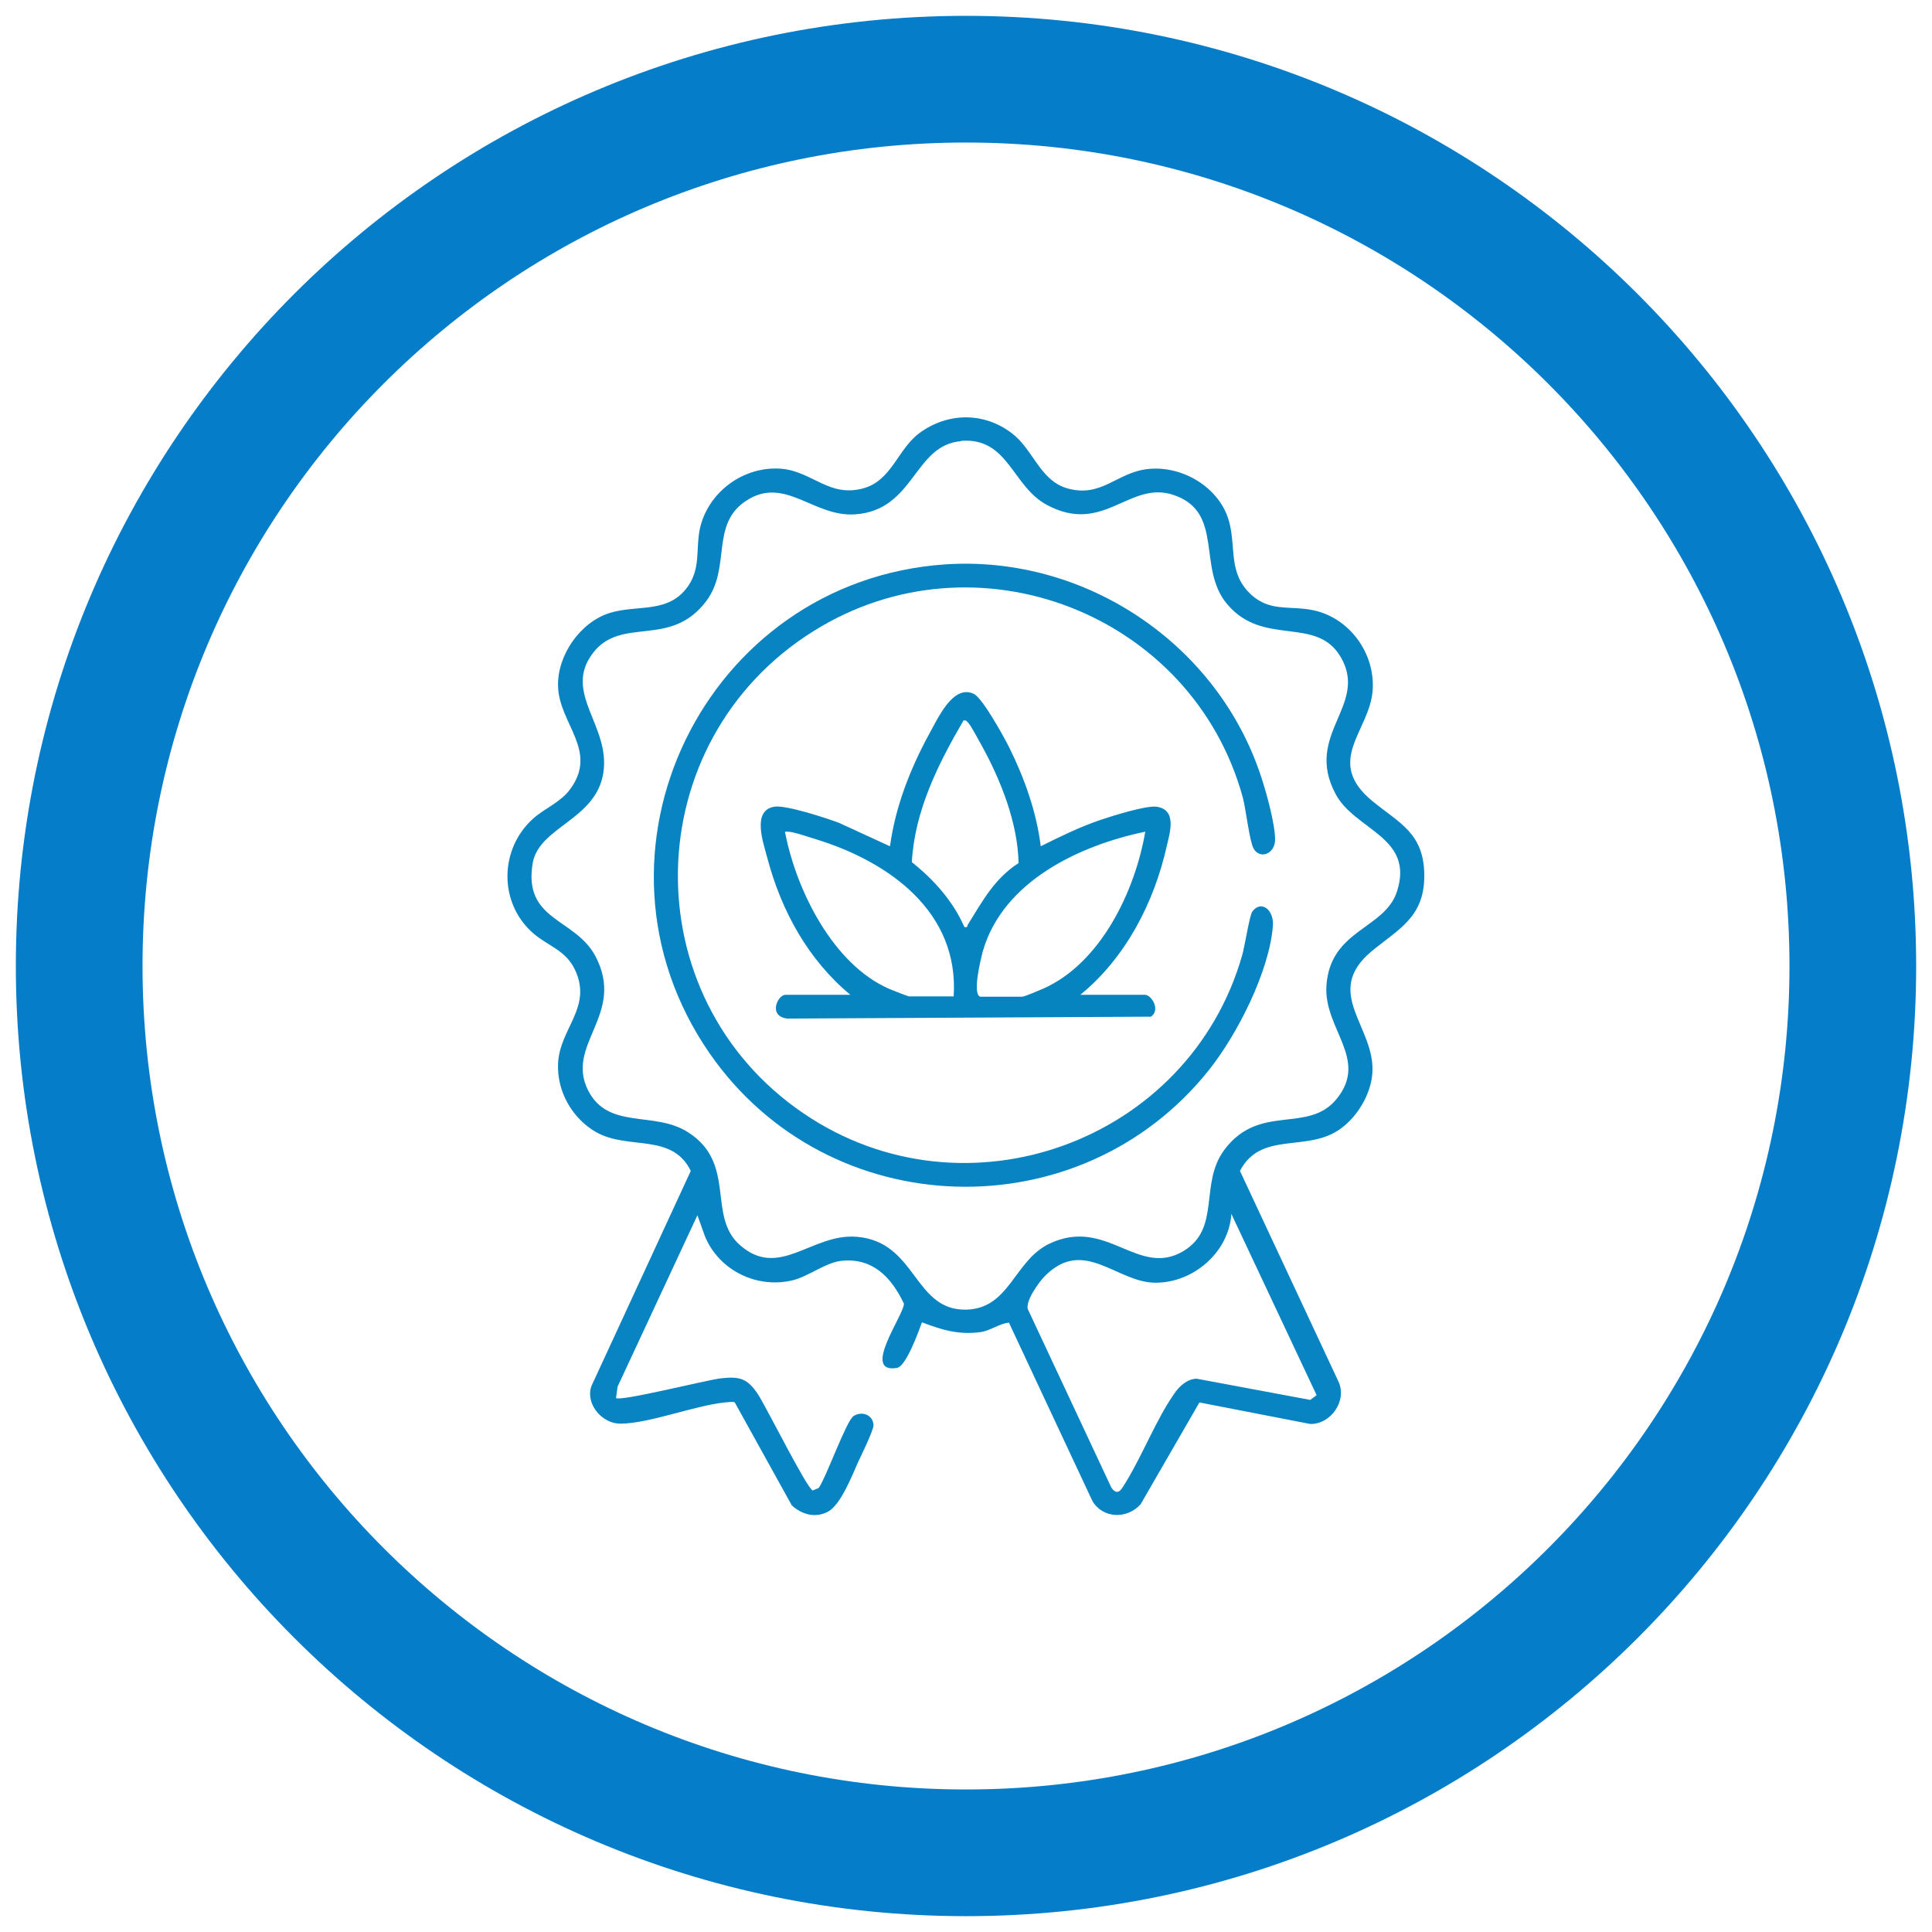 <svg viewBox="0 0 61 61" xmlns="http://www.w3.org/2000/svg" data-name="Layer 1" id="Layer_1">
  <defs>
    <style>
      .cls-1 {
        fill: #0784c1;
      }

      .cls-2 {
        fill: #0584c0;
      }

      .cls-3 {
        fill: none;
        stroke: #057dc9;
        stroke-width: 4px;
      }
    </style>
  </defs>
  <path d="M30.5,2.5h0c15.46,0,28,12.54,28,28h0c0,15.46-12.54,28-28,28h0c-15.46,0-28-12.54-28-28h0C2.5,15.03,15.03,2.5,30.5,2.5Z" class="cls-3"></path>
  <g>
    <path d="M31.86,41.76c-.32.03-.59.26-.91.3-.69.09-1.21-.07-1.84-.31-.11.3-.5,1.39-.79,1.44-1.15.19.24-1.7.22-2.03-.39-.82-.98-1.46-1.98-1.35-.48.05-1.04.49-1.52.61-1.13.28-2.33-.3-2.78-1.38l-.24-.67-2.52,5.41-.05.36c.12.12,2.87-.57,3.3-.62.6-.07.85,0,1.18.5.27.41,1.53,2.95,1.73,3.04l.19-.08c.24-.34.87-2.12,1.1-2.27.26-.17.62-.04.63.29,0,.16-.39.96-.49,1.17-.19.43-.55,1.35-.95,1.56s-.82.09-1.14-.2l-1.8-3.25c-.07-.04-.23,0-.32,0-.99.11-2.37.66-3.28.67-.58.01-1.12-.61-.93-1.18l3.14-6.8c-.59-1.21-1.96-.65-2.98-1.22-.76-.43-1.25-1.29-1.21-2.17.05-1.12,1.1-1.77.53-2.97-.3-.62-.85-.74-1.31-1.14-1.1-.95-1.08-2.67,0-3.63.35-.31.83-.5,1.13-.88.96-1.24-.32-2.1-.35-3.29-.03-.98.7-2.03,1.64-2.32.89-.27,1.85.04,2.47-.85.39-.57.24-1.15.36-1.77.24-1.18,1.38-2.03,2.59-1.93.97.09,1.5.91,2.57.62.9-.24,1.09-1.23,1.77-1.74.89-.66,2.04-.68,2.93,0,.67.51.88,1.47,1.72,1.73,1.1.33,1.58-.49,2.56-.6,1.03-.12,2.15.5,2.52,1.48.31.83,0,1.67.64,2.37s1.3.44,2.09.61c1.14.25,1.94,1.36,1.86,2.52-.09,1.3-1.55,2.24,0,3.51.84.69,1.62,1,1.63,2.33s-.81,1.7-1.67,2.41c-1.56,1.31.14,2.39.03,3.85-.05.69-.51,1.43-1.08,1.8-1.04.68-2.45.03-3.1,1.28l3.11,6.65c.28.61-.24,1.35-.89,1.34l-3.5-.68-1.86,3.22c-.43.47-1.19.45-1.52-.11l-2.63-5.62ZM30.34,13.93c-1.49.12-1.46,2.18-3.34,2.31-1.32.09-2.22-1.23-3.44-.43-1.15.75-.46,2.12-1.27,3.18-1.13,1.49-2.67.45-3.57,1.63-.96,1.26.56,2.29.33,3.78s-2.03,1.7-2.23,2.85c-.31,1.83,1.34,1.73,1.98,2.94.97,1.84-.97,2.78-.23,4.24.64,1.25,2.08.64,3.14,1.31,1.56.98.61,2.64,1.64,3.56,1.25,1.12,2.28-.37,3.7-.25,1.89.15,1.79,2.32,3.44,2.3,1.4-.02,1.52-1.56,2.66-2.09,1.79-.84,2.78,1.08,4.2.25,1.22-.72.5-2.13,1.31-3.21,1.11-1.48,2.63-.49,3.54-1.6,1.03-1.26-.41-2.21-.32-3.58.12-1.78,1.85-1.78,2.23-2.98.55-1.72-1.33-1.92-1.94-3.07-1.01-1.89,1.04-2.79.17-4.31-.77-1.34-2.44-.32-3.59-1.68-.97-1.14-.08-2.9-1.69-3.45-1.4-.48-2.21,1.28-4.01.31-1.1-.59-1.21-2.14-2.71-2.02ZM38.88,38.31c-.07,1.22-1.2,2.2-2.41,2.19s-2.23-1.43-3.45-.24c-.2.19-.64.8-.57,1.07l2.64,5.64c.21.3.33.03.45-.16.53-.86.97-2,1.53-2.8.16-.24.41-.47.71-.48l3.59.67.2-.15-2.69-5.72Z" class="cls-1"></path>
    <path d="M29.84,17.82c4.45-.3,8.65,2.54,10,6.77.16.49.41,1.41.42,1.9.01.47-.48.66-.68.3-.13-.23-.24-1.23-.34-1.61-1.59-5.8-8.43-8.47-13.56-5.25-5.56,3.48-5.74,11.54-.3,15.23,5.1,3.46,12.16.89,13.84-5,.08-.27.23-1.25.32-1.38.28-.37.69-.06.65.46-.12,1.44-1.11,3.39-2,4.52-4.08,5.15-12.05,4.9-15.79-.51-4.35-6.3-.15-14.91,7.44-15.43Z" class="cls-1"></path>
    <path d="M26.85,31.41c-1.33-1.1-2.18-2.65-2.62-4.31-.12-.47-.51-1.51.22-1.63.36-.06,1.64.36,2.04.51l1.61.74c.17-1.25.64-2.45,1.24-3.55.27-.48.75-1.58,1.41-1.26.28.14.95,1.36,1.12,1.7.48.97.86,2.04.99,3.11.6-.3,1.21-.6,1.85-.82.38-.13,1.46-.47,1.8-.43.66.09.43.81.33,1.24-.4,1.79-1.3,3.53-2.73,4.7h2.04c.21,0,.5.48.19.69l-11.48.06c-.62-.07-.31-.75-.06-.75h2.04ZM32.16,27.26c-.02-1.26-.56-2.63-1.17-3.73-.1-.17-.31-.59-.42-.71-.05-.05-.06-.09-.15-.07-.8,1.37-1.54,2.85-1.63,4.47.7.56,1.3,1.23,1.66,2.05.12.02.08-.03.11-.08.46-.74.84-1.45,1.6-1.94ZM30.11,31.47c.18-2.68-2.04-4.26-4.34-4.97-.21-.06-.71-.24-.89-.24-.1,0-.11-.02-.08.08.36,1.8,1.51,4.11,3.27,4.88.09.04.6.24.64.24h1.41ZM30.95,31.47h1.32c.08,0,.56-.21.68-.26,1.81-.81,2.89-3.08,3.21-4.95-2.08.43-4.5,1.57-5.13,3.78-.06.23-.34,1.35-.08,1.43Z" class="cls-2"></path>
  </g>
</svg>